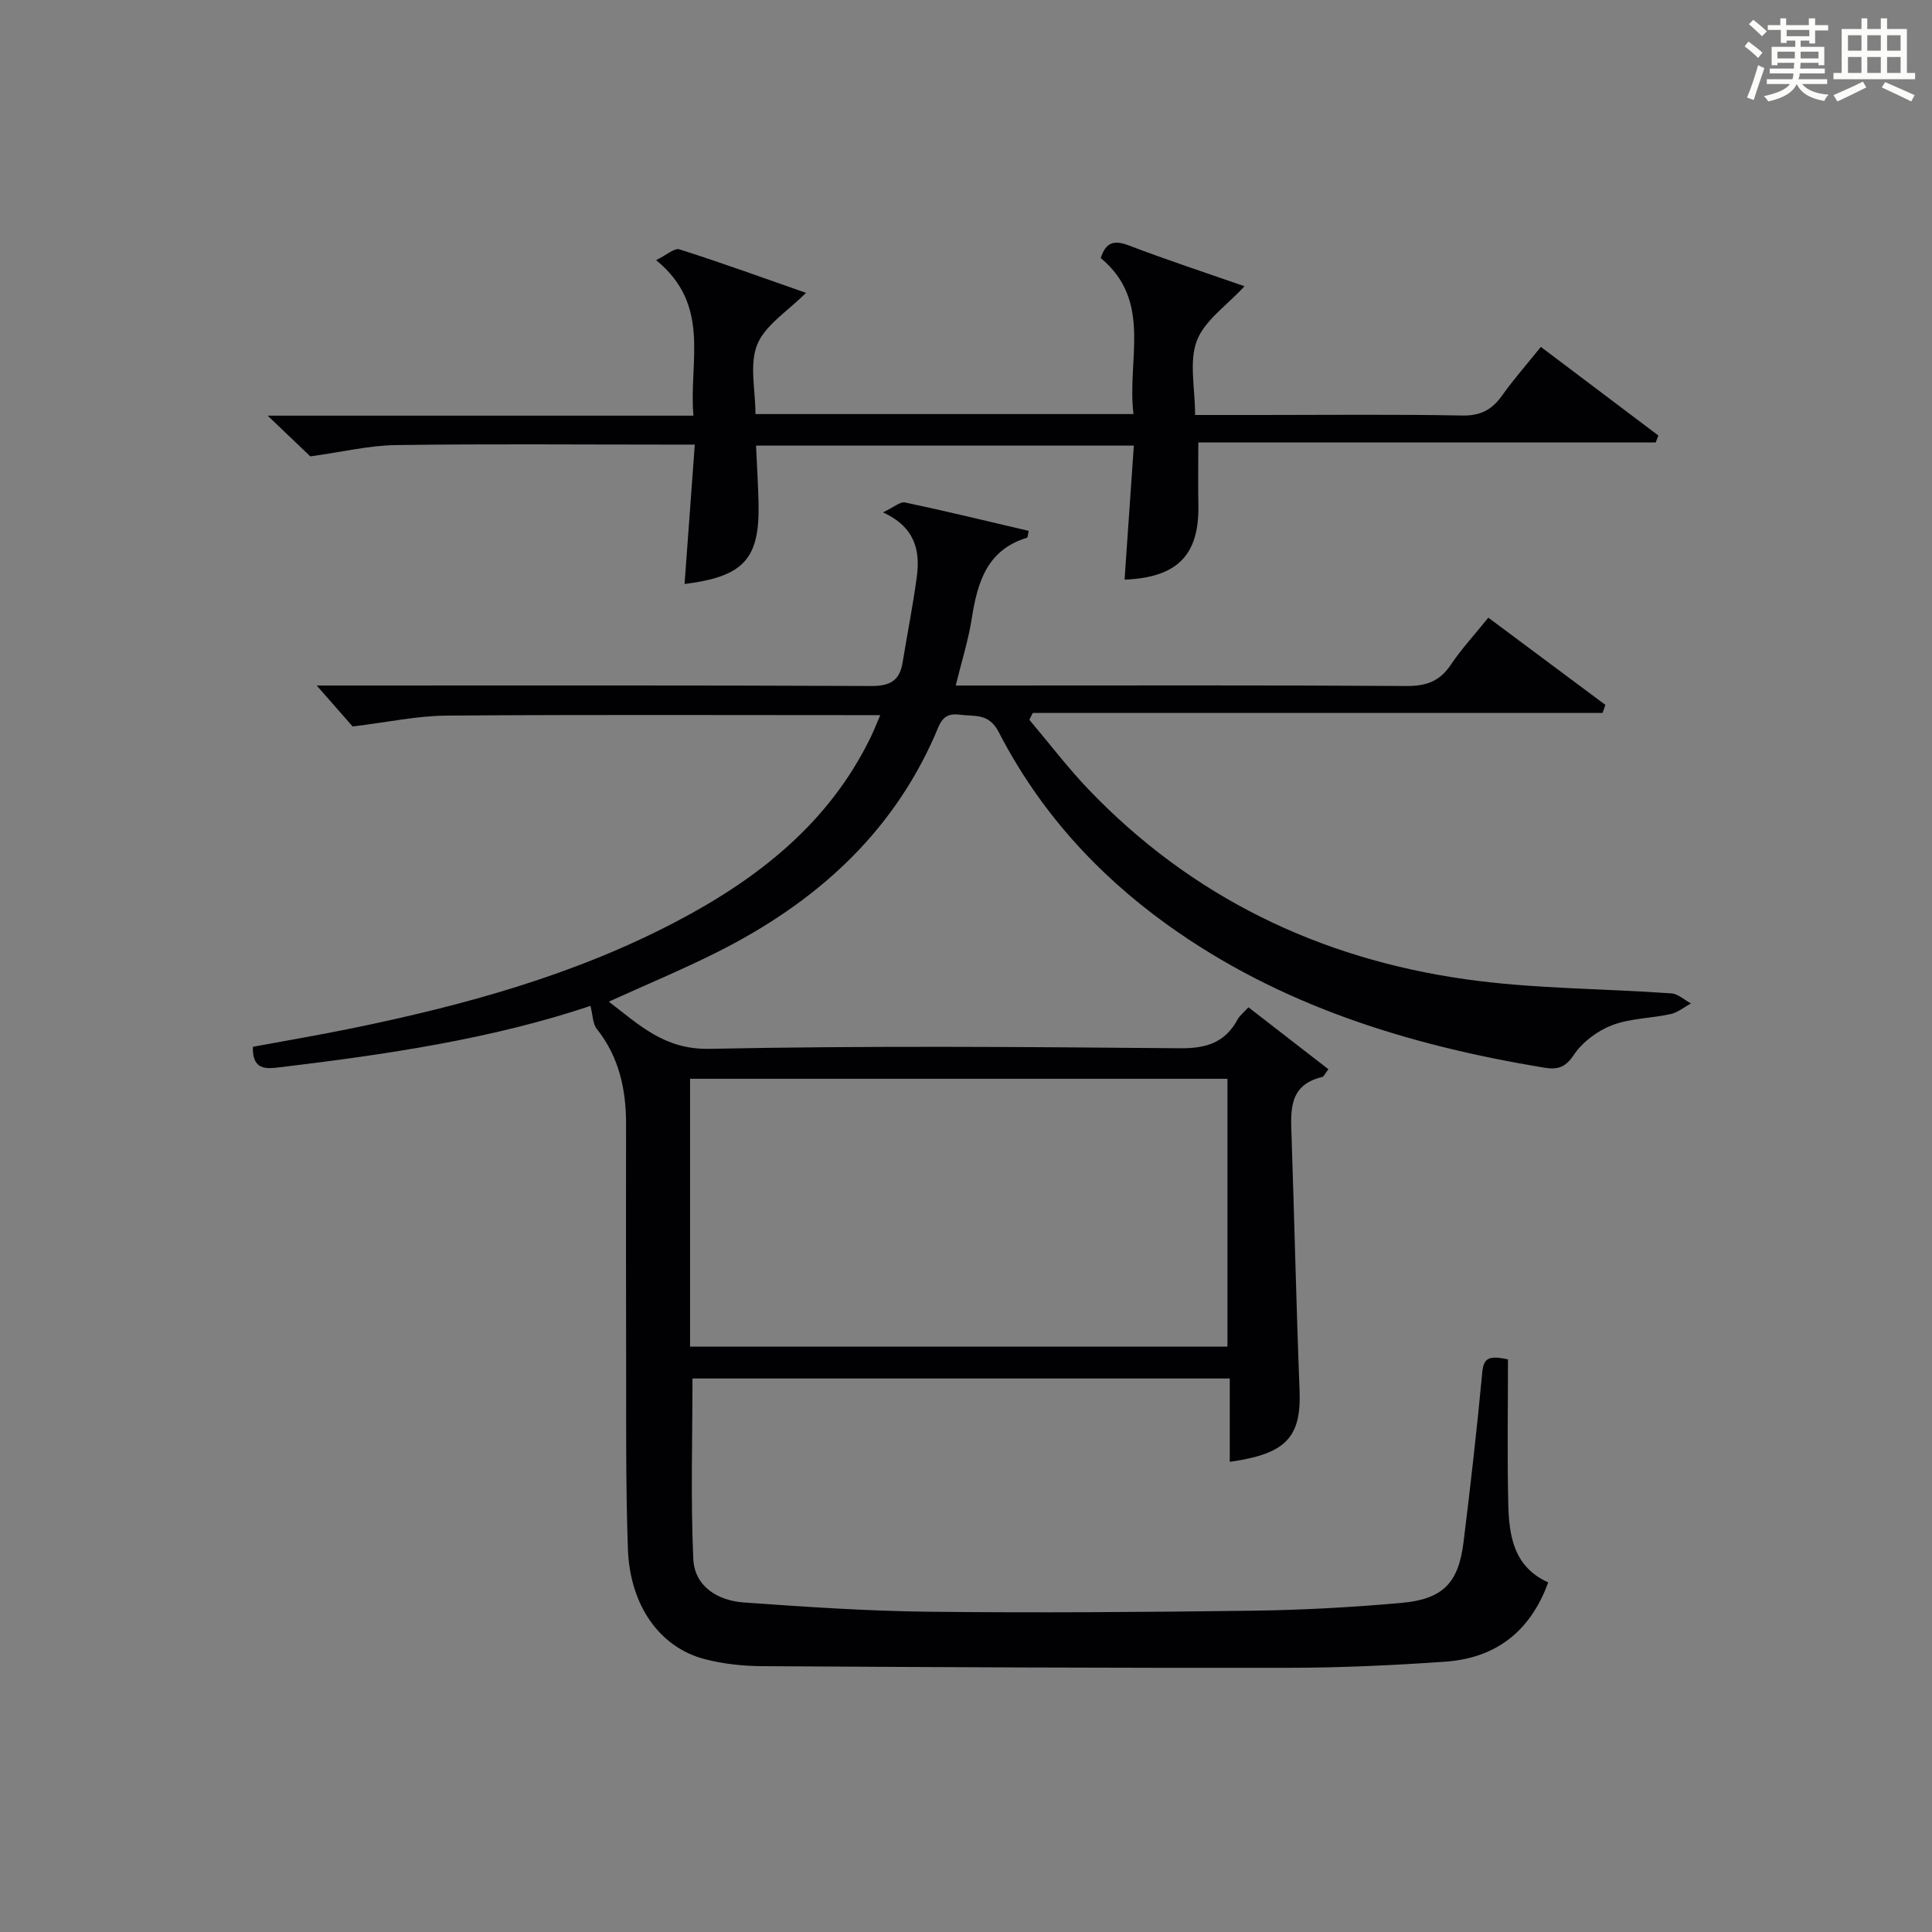 <?xml version="1.0" encoding="utf-8"?>
<svg version="1.1" id="漢_ZDIC_典" xmlns="http://www.w3.org/2000/svg" xmlns:xlink="http://www.w3.org/1999/xlink" x="0px" y="0px"
	 viewBox="0 0 400 400" style="enable-background:new 0 0 400 400;" xml:space="preserve">
<rect x="0" y="0" width="400" height="400" fill="#808080" stroke="none"/>
<style type="text/css">
	.st1{fill:#010104;}
	.st0{fill:#fbfcfa;}
</style>
<g>
	<path class="st0" d="M361.2,9.6l0.8-1c0.9,0.7,1.9,1.4,2.9,2.3L364,12C363,11,362,10.2,361.2,9.6z M361.7,20.2
		c0.9-2.1,1.6-4.3,2.3-6.7c0.4,0.2,0.8,0.4,1.3,0.6c-0.7,2.1-1.5,4.3-2.2,6.6L361.7,20.2z M362.1,5l0.9-0.9c1,0.8,2,1.6,2.8,2.4
		l-1,1C363.9,6.6,363,5.8,362.1,5z M374.6,3.8h1.2v1.4h2.7v1.1h-2.7v2.7h-1.2V8.4h-1.8v1.3h4.9v3.8h-1.2v-0.5h-3.7
		c0,0.4-0.1,0.9-0.1,1.2h5.1v1h-5.2c0,0.5-0.1,0.9-0.3,1.2h6v1h-5.2c1.1,1.3,2.9,2,5.5,2.2c-0.4,0.4-0.7,0.8-0.9,1.3
		c-2.9-0.5-4.8-1.6-5.7-3.5H372c-0.8,1.7-2.7,2.9-5.9,3.6c-0.2-0.4-0.6-0.8-0.9-1.1c2.8-0.6,4.6-1.4,5.4-2.5h-4.8v-1h5.3
		c0.1-0.3,0.2-0.7,0.2-1.2h-4.9v-1h5c0-0.4,0-0.8,0.1-1.2H368v0.5h-1.2V9.7h4.9V8.4h-1.8v0.5h-1.2V6.2H366V5.2h2.6V3.8h1.2v1.4h4.7
		V3.8z M368,12.1h3.6c0-0.4,0-0.9,0-1.4H368V12.1z M369.9,7.5h4.7V6.2h-4.7V7.5z M376.5,10.7h-3.7c0,0.5,0,1,0,1.4h3.7V10.7z"/>
	<path class="st0" d="M385.3,3.8h1.3V6h2.8V3.8h1.3V6h4.1v9.1h1.7v1.3h-16.9v-1.3h1.7V6h4.1V3.8z M385.7,16.9l0.7,1.2
		c-1.8,0.9-3.8,1.9-6,2.9c-0.2-0.4-0.5-0.8-0.8-1.3C381.9,18.7,383.9,17.8,385.7,16.9z M382.6,10.5h2.8V7.3h-2.8V10.5z M382.6,15.1
		h2.8v-3.3h-2.8V15.1z M386.6,10.5h2.8V7.3h-2.8V10.5z M386.6,15.1h2.8v-3.3h-2.8V15.1z M390.3,17c2.1,0.9,4.1,1.8,6.1,2.7l-0.7,1.3
		c-2.2-1.1-4.2-2-6.1-2.9L390.3,17z M393.5,7.3h-2.8v3.2h2.8V7.3z M390.7,15.1h2.8v-3.3h-2.8V15.1z"/>
	
	<path class="st1" d="M122.25,208.26c-20.4,6.84-42.22,10.06-64.15,12.69c-2.79,0.33-5.88,0.82-5.75-4.22c6.78-1.26,13.75-2.44,20.67-3.86
		c23.16-4.76,45.86-10.98,66.94-22.04c16.98-8.91,31.62-20.37,40.27-38.12c0.63-1.3,1.16-2.65,2.02-4.65c-2.38,0-4.13,0-5.89,0
		c-28,0-56-0.12-83.99,0.1c-5.99,0.05-11.98,1.35-19.36,2.25c-1.6-1.82-4.39-5-7.44-8.48c1.78,0,3.54,0,5.3,0
		c36.5,0,73-0.07,109.49,0.1c3.87,0.02,5.9-1.08,6.51-4.84c0.96-5.88,2.13-11.74,2.93-17.64c0.74-5.44-0.23-10.36-6.99-13.47
		c2.26-1.06,3.56-2.26,4.56-2.05c8.57,1.81,17.08,3.88,25.61,5.88c-0.19,0.83-0.2,1.38-0.35,1.42c-8.28,2.52-10.26,9.21-11.43,16.69
		c-0.71,4.54-2.12,8.97-3.33,13.91c2.4,0,4.37,0,6.35,0c29,0,58-0.09,86.99,0.1c4.09,0.03,6.87-0.98,9.16-4.39
		c2.21-3.29,4.93-6.23,7.77-9.76c8.25,6.15,16.25,12.11,24.24,18.06c-0.2,0.55-0.39,1.11-0.59,1.66c-39.32,0-78.64,0-117.97,0
		c-0.23,0.48-0.47,0.96-0.7,1.43c4.11,4.86,7.98,9.97,12.38,14.55c21.31,22.2,47.67,34.86,77.84,39.15
		c14.09,2.01,28.47,1.92,42.71,2.94c1.39,0.1,2.7,1.37,4.05,2.09c-1.4,0.75-2.72,1.86-4.2,2.19c-4.04,0.89-8.38,0.87-12.17,2.32
		c-3.03,1.17-6.14,3.5-7.92,6.18c-1.78,2.68-3.49,3.03-6.11,2.6c-28-4.64-54.66-12.8-78.04-29.61
		c-14.71-10.58-26.57-23.73-34.86-39.83c-2.09-4.07-5.03-3.22-8.19-3.65c-3.57-0.47-4.07,2.04-5.05,4.27
		c-9.14,20.83-25.11,34.85-44.99,44.86c-7.24,3.64-14.75,6.76-22.52,10.29c6.34,4.85,11.55,9.96,20.81,9.77
		c32.48-0.66,64.99-0.4,97.49-0.12c5.41,0.05,9.27-1.17,11.87-5.94c0.46-0.84,1.29-1.48,2.26-2.54c5.59,4.33,11.02,8.54,16.55,12.82
		c-0.69,0.89-0.93,1.53-1.29,1.61c-7.04,1.68-6.51,7.09-6.33,12.48c0.59,17.45,0.97,34.92,1.65,52.37
		c0.38,9.69-2.73,13.2-14.45,14.82c0-2.87,0-5.66,0-8.46c0-2.81,0-5.62,0-8.79c-37.48,0-74.51,0-111.24,0
		c0,12.52-0.39,24.96,0.17,37.36c0.26,5.72,5.07,8.63,10.45,9.01c12.76,0.92,25.56,1.78,38.35,1.92
		c22.32,0.25,44.66,0.08,66.98-0.21c10.3-0.14,20.61-0.7,30.87-1.62c8.56-0.77,11.77-4.14,12.81-12.5
		c1.45-11.7,2.78-23.41,3.88-35.15c0.28-3,1.28-3.65,5.33-2.76c0,9.95-0.17,19.9,0.06,29.84c0.15,6.59,1.06,13.08,8.27,16.33
		c-3.77,10.34-11.01,15.7-21.39,16.42c-10.78,0.75-21.6,1.25-32.41,1.26c-36.33,0.05-72.65-0.12-108.98-0.34
		c-3.95-0.02-8.01-0.46-11.83-1.45c-9.29-2.39-15.52-11.05-15.93-22.83c-0.49-13.98-0.33-27.99-0.37-41.98
		c-0.05-15.33-0.02-30.66-0.01-46c0-7.16-1.44-13.83-6.02-19.63C122.71,212.02,122.75,210.23,122.25,208.26z M254.13,278.8
		c0-18.79,0-37.14,0-55.45c-37.36,0-74.26,0-111.26,0c0,18.64,0,36.98,0,55.45C180.11,278.8,216.89,278.8,254.13,278.8z"/>
	<path class="st1" d="M234.68,85.73c-1.42-11.22,4.02-23.34-6.79-32.31c1.07-3.27,2.75-3.77,5.77-2.62c8.01,3.05,16.16,5.73,24,8.46
		c-3.7,4.04-8.29,7.1-9.87,11.3c-1.64,4.35-0.36,9.8-0.36,15.36c4.79,0,9.06,0,13.33,0c14,0,28-0.16,42,0.11
		c3.83,0.07,6.18-1.24,8.27-4.19c2.39-3.36,5.13-6.46,7.99-10.02c8.34,6.29,16.34,12.32,24.33,18.35c-0.18,0.48-0.36,0.95-0.55,1.43
		c-31.35,0-62.69,0-94.7,0c0,4.76-0.07,8.84,0.01,12.91c0.21,10.34-4.27,15.06-15.28,15.5c0.64-9.19,1.27-18.35,1.92-27.75
		c-26.45,0-52.05,0-78.22,0c0.19,4.14,0.43,8.05,0.52,11.96c0.25,11.49-3.05,15.16-15.32,16.69c0.69-9.41,1.38-18.74,2.12-28.86
		c-2.43,0-4.18,0-5.93,0c-18.67,0-37.34-0.17-56,0.1c-5.51,0.08-10.99,1.42-17.67,2.34c-1.9-1.82-4.96-4.74-8.83-8.43
		c29.86,0,58.6,0,88.15,0c-1-11.17,3.77-22.83-7.73-32.2c2.13-1.03,3.79-2.57,4.85-2.23c8.82,2.81,17.52,5.97,26.18,9
		c-3.79,3.82-8.44,6.65-10.09,10.7c-1.67,4.11-0.37,9.42-0.37,14.4C182.7,85.73,208.3,85.73,234.68,85.73z"/>
	
</g>
</svg>
